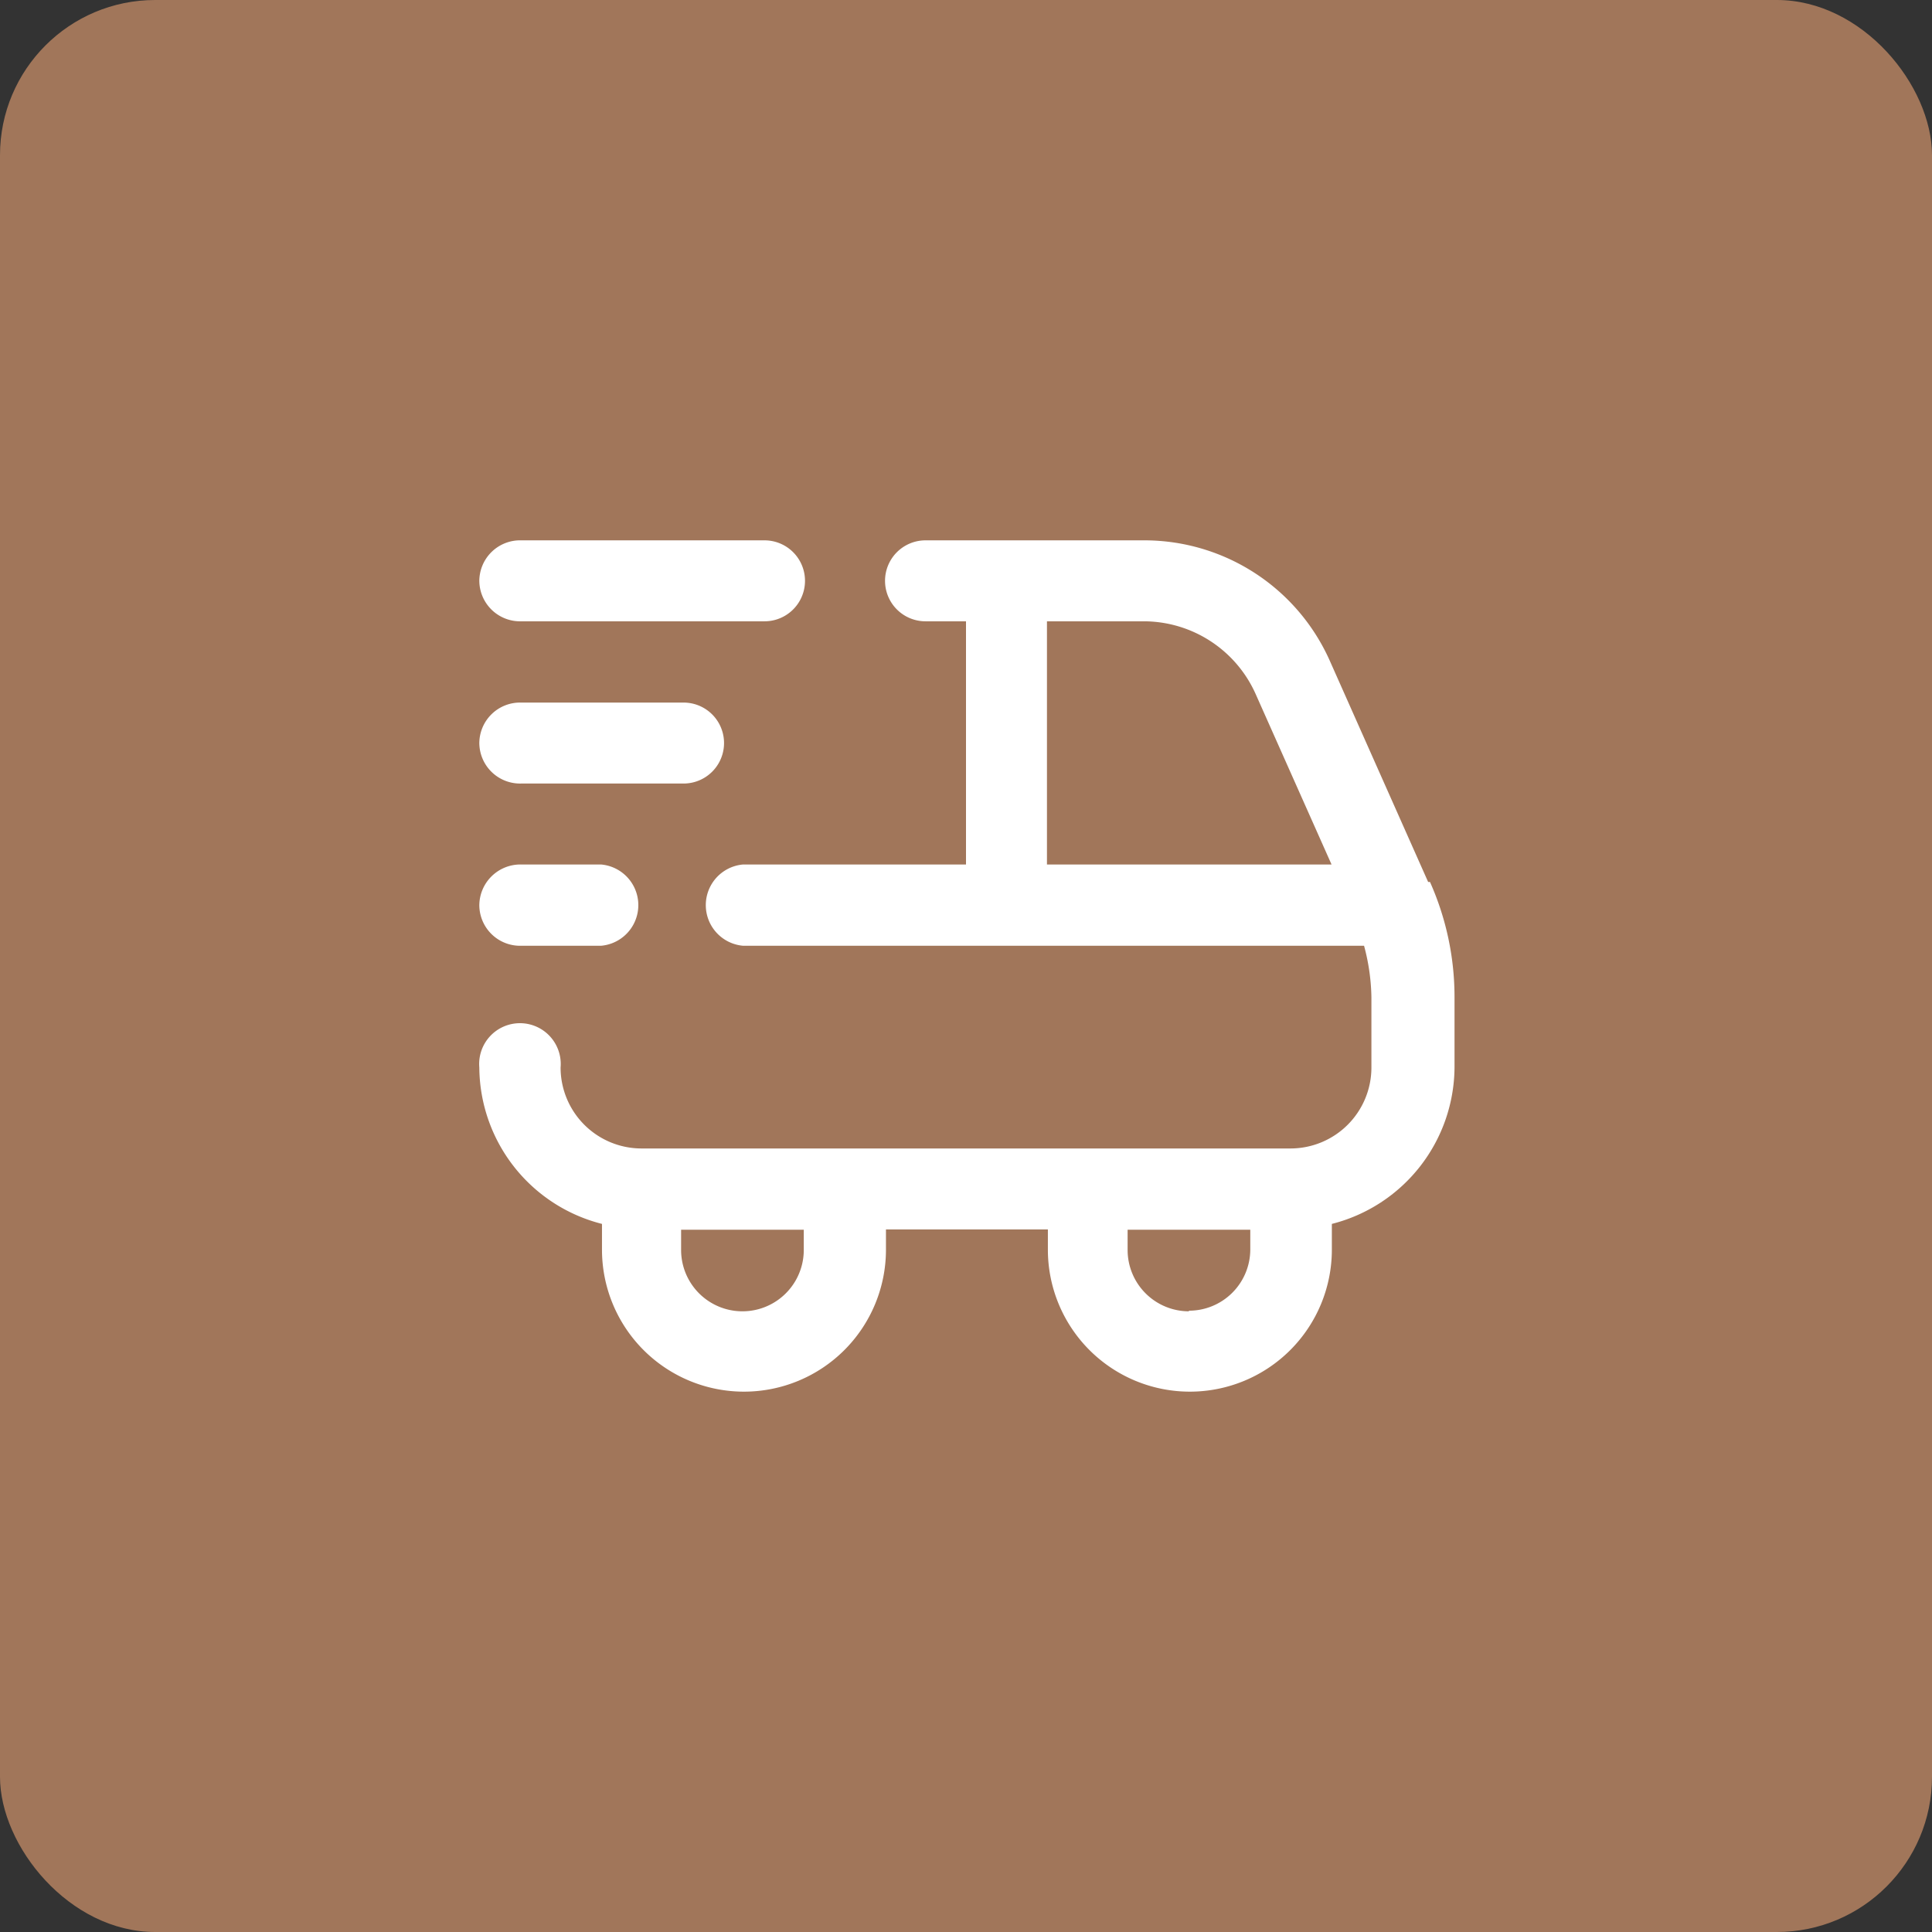 <svg viewBox="0 0 63 63" xmlns="http://www.w3.org/2000/svg"><rect x="0" y="0" width="63" height="63" fill="#333333" stroke="none"/><defs><style>.cls-1{fill:#a1765a;}.cls-2{fill:#fff;}</style></defs><g data-name="Layer 2" id="Layer_2"><g data-name="Layer 1" id="Layer_1-2"><rect rx="5.06" height="63" width="63" class="cls-1"></rect><path d="M46.57,28.76l-3.21-7.22a6.62,6.62,0,0,0-6-3.92H30.18a1.32,1.32,0,0,0,0,2.64H31.5v7.93H24.23a1.33,1.33,0,0,0,0,2.65H44.48a6.81,6.81,0,0,1,.24,1.68v2.29a2.64,2.64,0,0,1-2.64,2.64H20.92a2.64,2.64,0,0,1-2.64-2.64,1.33,1.33,0,1,0-2.65,0,5.3,5.3,0,0,0,4,5.1v.84a4.63,4.63,0,0,0,9.26,0v-.66h5.28v.66a4.63,4.63,0,0,0,9.26,0v-.84a5.3,5.3,0,0,0,4-5.1V32.52a9.2,9.2,0,0,0-.8-3.76Zm-20.36,12a2,2,0,1,1-4,0v-.66h4Zm12.56,2a2,2,0,0,1-2-2v-.66h4v.66A2,2,0,0,1,38.77,42.74ZM34.14,20.26h3.18a4,4,0,0,1,3.62,2.36l2.48,5.57H34.14ZM15.63,18.94A1.33,1.33,0,0,1,17,17.62h7.93a1.32,1.32,0,0,1,0,2.64H17A1.33,1.33,0,0,1,15.63,18.94Zm0,5.29A1.33,1.33,0,0,1,17,22.91h5.29a1.32,1.32,0,0,1,0,2.64H17A1.33,1.33,0,0,1,15.63,24.23Zm0,5.29A1.34,1.34,0,0,1,17,28.19H19.6a1.33,1.33,0,0,1,0,2.65H17A1.33,1.33,0,0,1,15.63,29.52Z" class="cls-2"></path></g></g></svg>